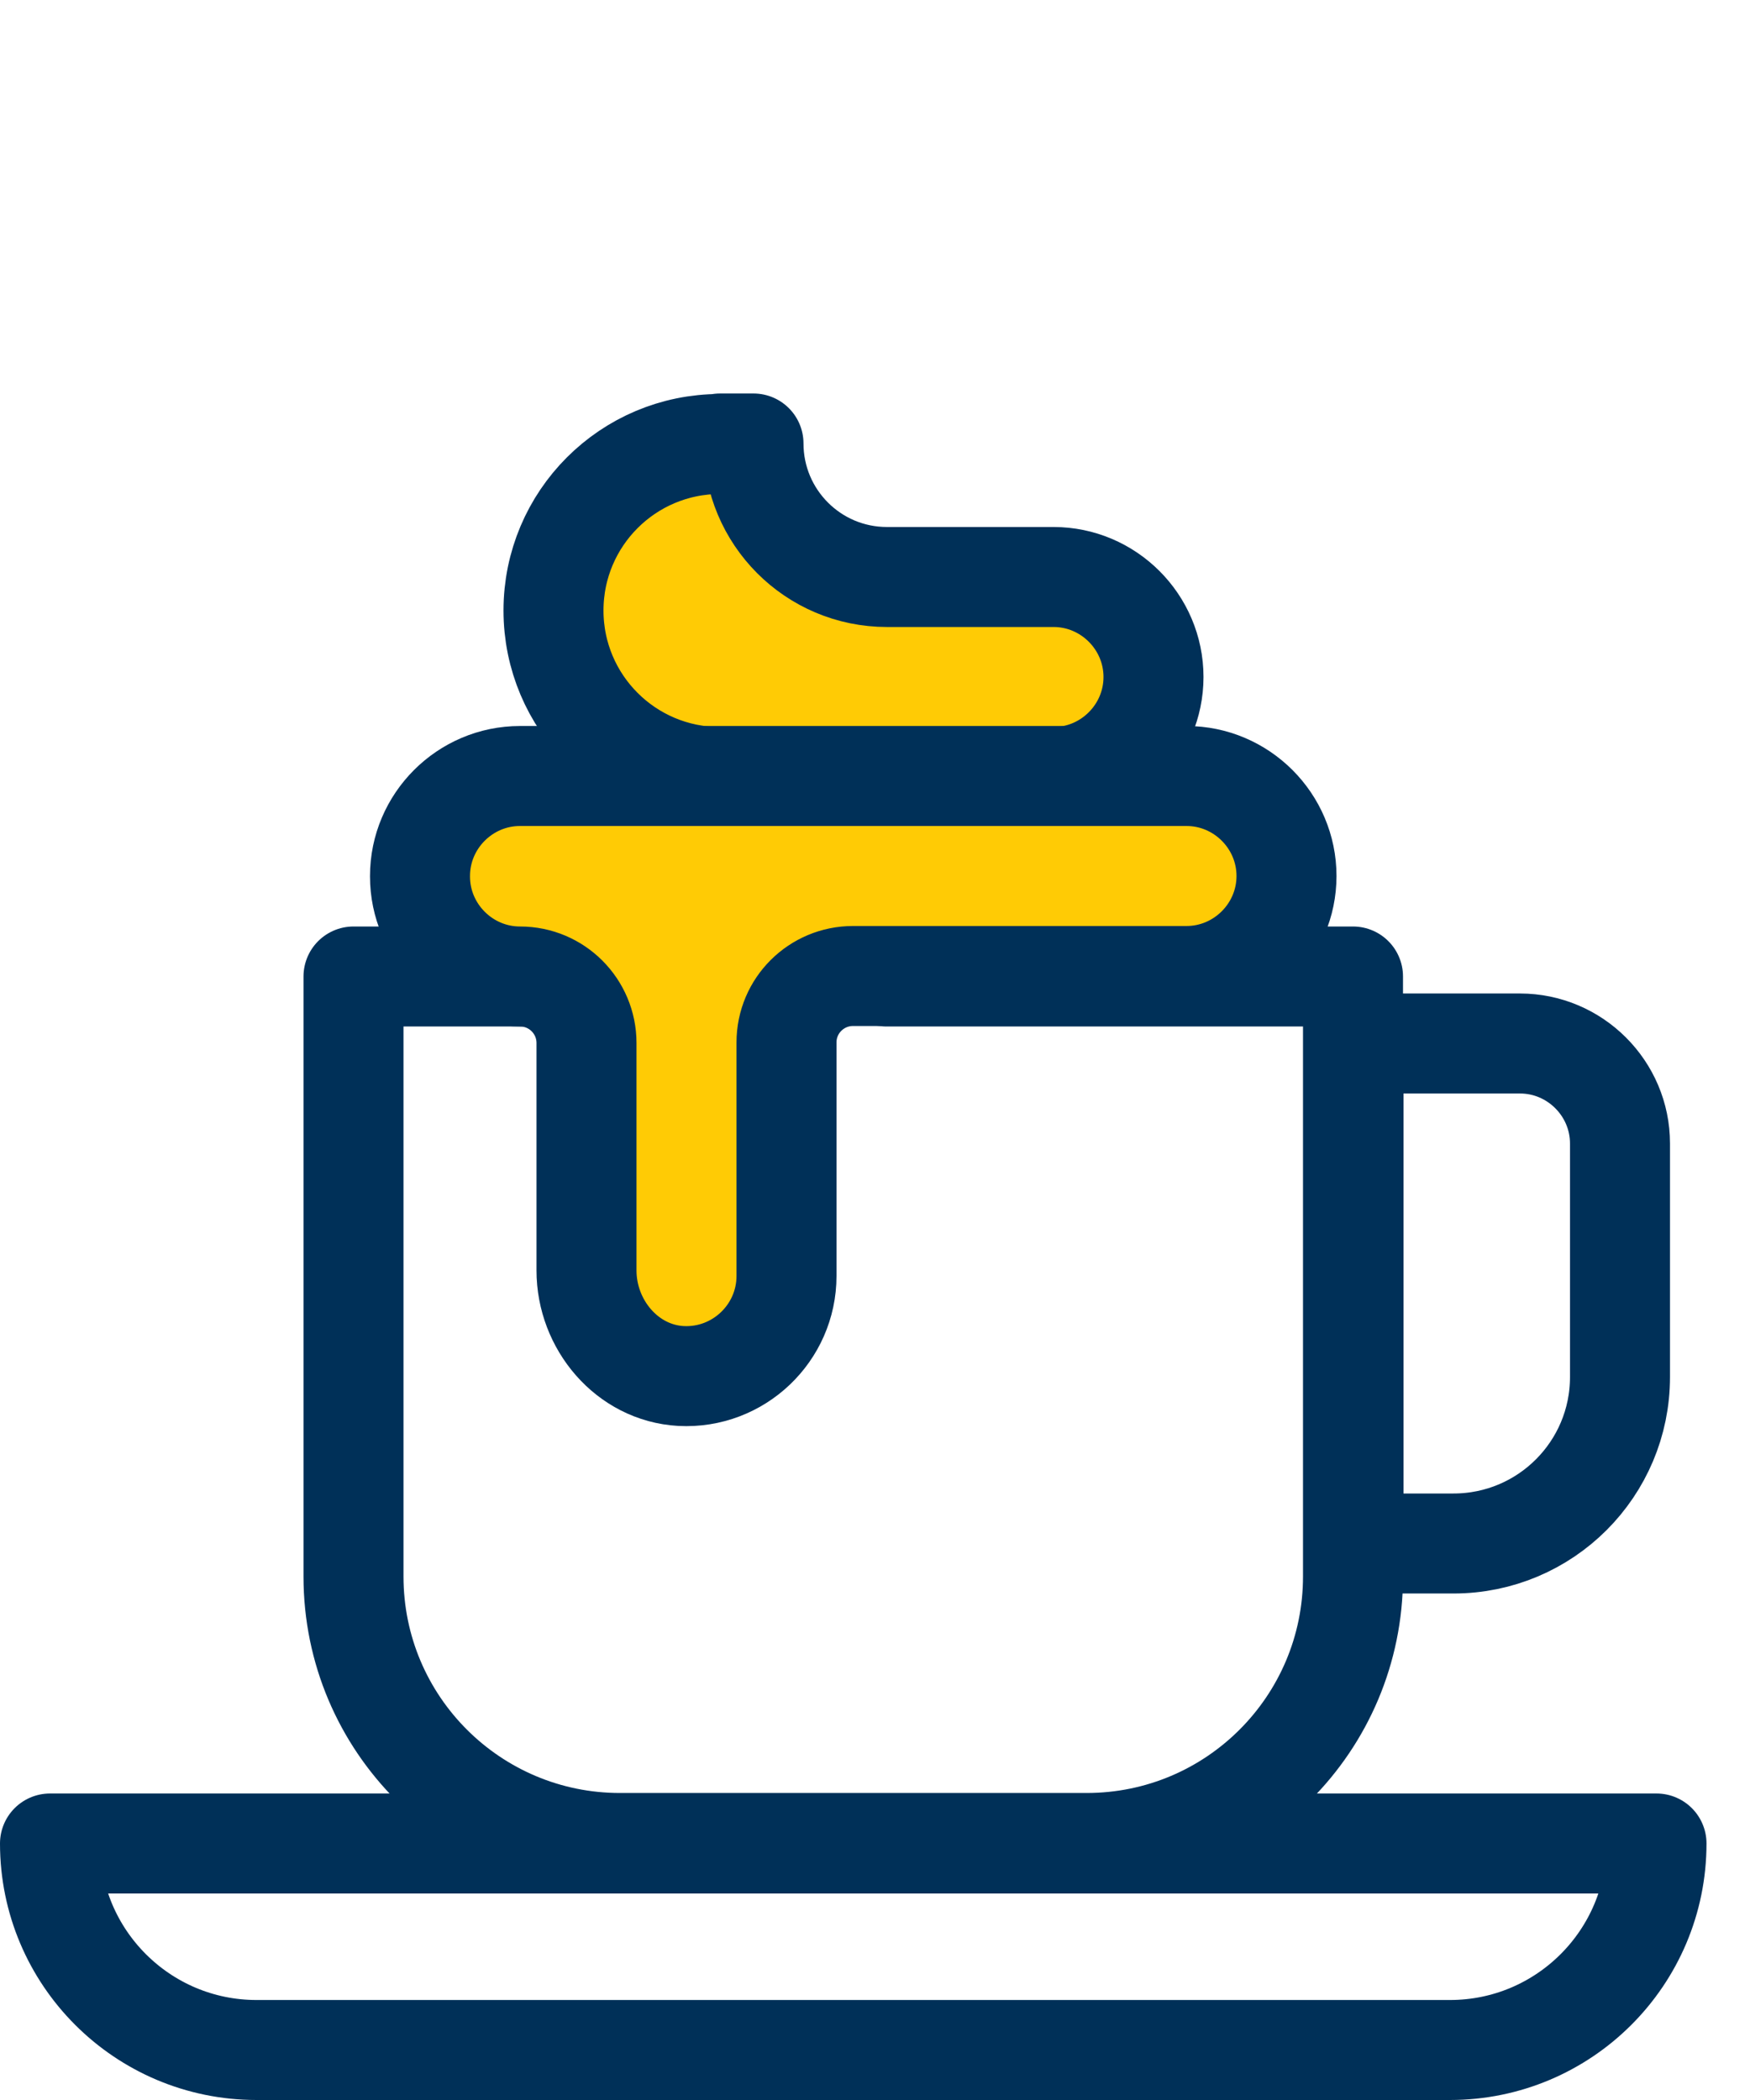 <svg viewBox="0 0 35 42" xmlns="http://www.w3.org/2000/svg"><g stroke="#003058" stroke-linecap="round" stroke-linejoin="round" stroke-width="2"><path d="m33.13 36.87h-32.13c0 2.28 1.85 4.13 4.13 4.13h23.87c2.28 0 4.13-1.85 4.13-4.13z" fill="none"/><path d="m10.4 19.53h-3.33v12c0 2.95 2.39 5.33 5.33 5.33h9.33c2.95 0 5.33-2.39 5.33-5.33v-12h-9.33" fill="none"/><path d="m14.4 8.87h.67c0 1.47 1.19 2.67 2.67 2.67h3.33c1.1 0 2 .9 2 2s-.9 2-2 2h-6.67c-1.84 0-3.33-1.49-3.33-3.33s1.49-3.33 3.33-3.33z" fill="#ffcb05"/><path d="m29.07 30.87h-2v-10h3.33c1.1 0 2 .9 2 2v4.67c0 1.84-1.49 3.33-3.33 3.33z" fill="none"/><path d="m8.4 17.53c0 1.1.9 2 2 2 .74 0 1.33.6 1.33 1.33v4.55c0 1.08.81 2.05 1.89 2.11 1.15.06 2.11-.86 2.11-2v-4.67c0-.74.6-1.33 1.33-1.33h6.67c1.1 0 2-.9 2-2s-.9-2-2-2h-13.33c-1.1 0-2 .9-2 2z" fill="#ffcb05"/></g></svg>